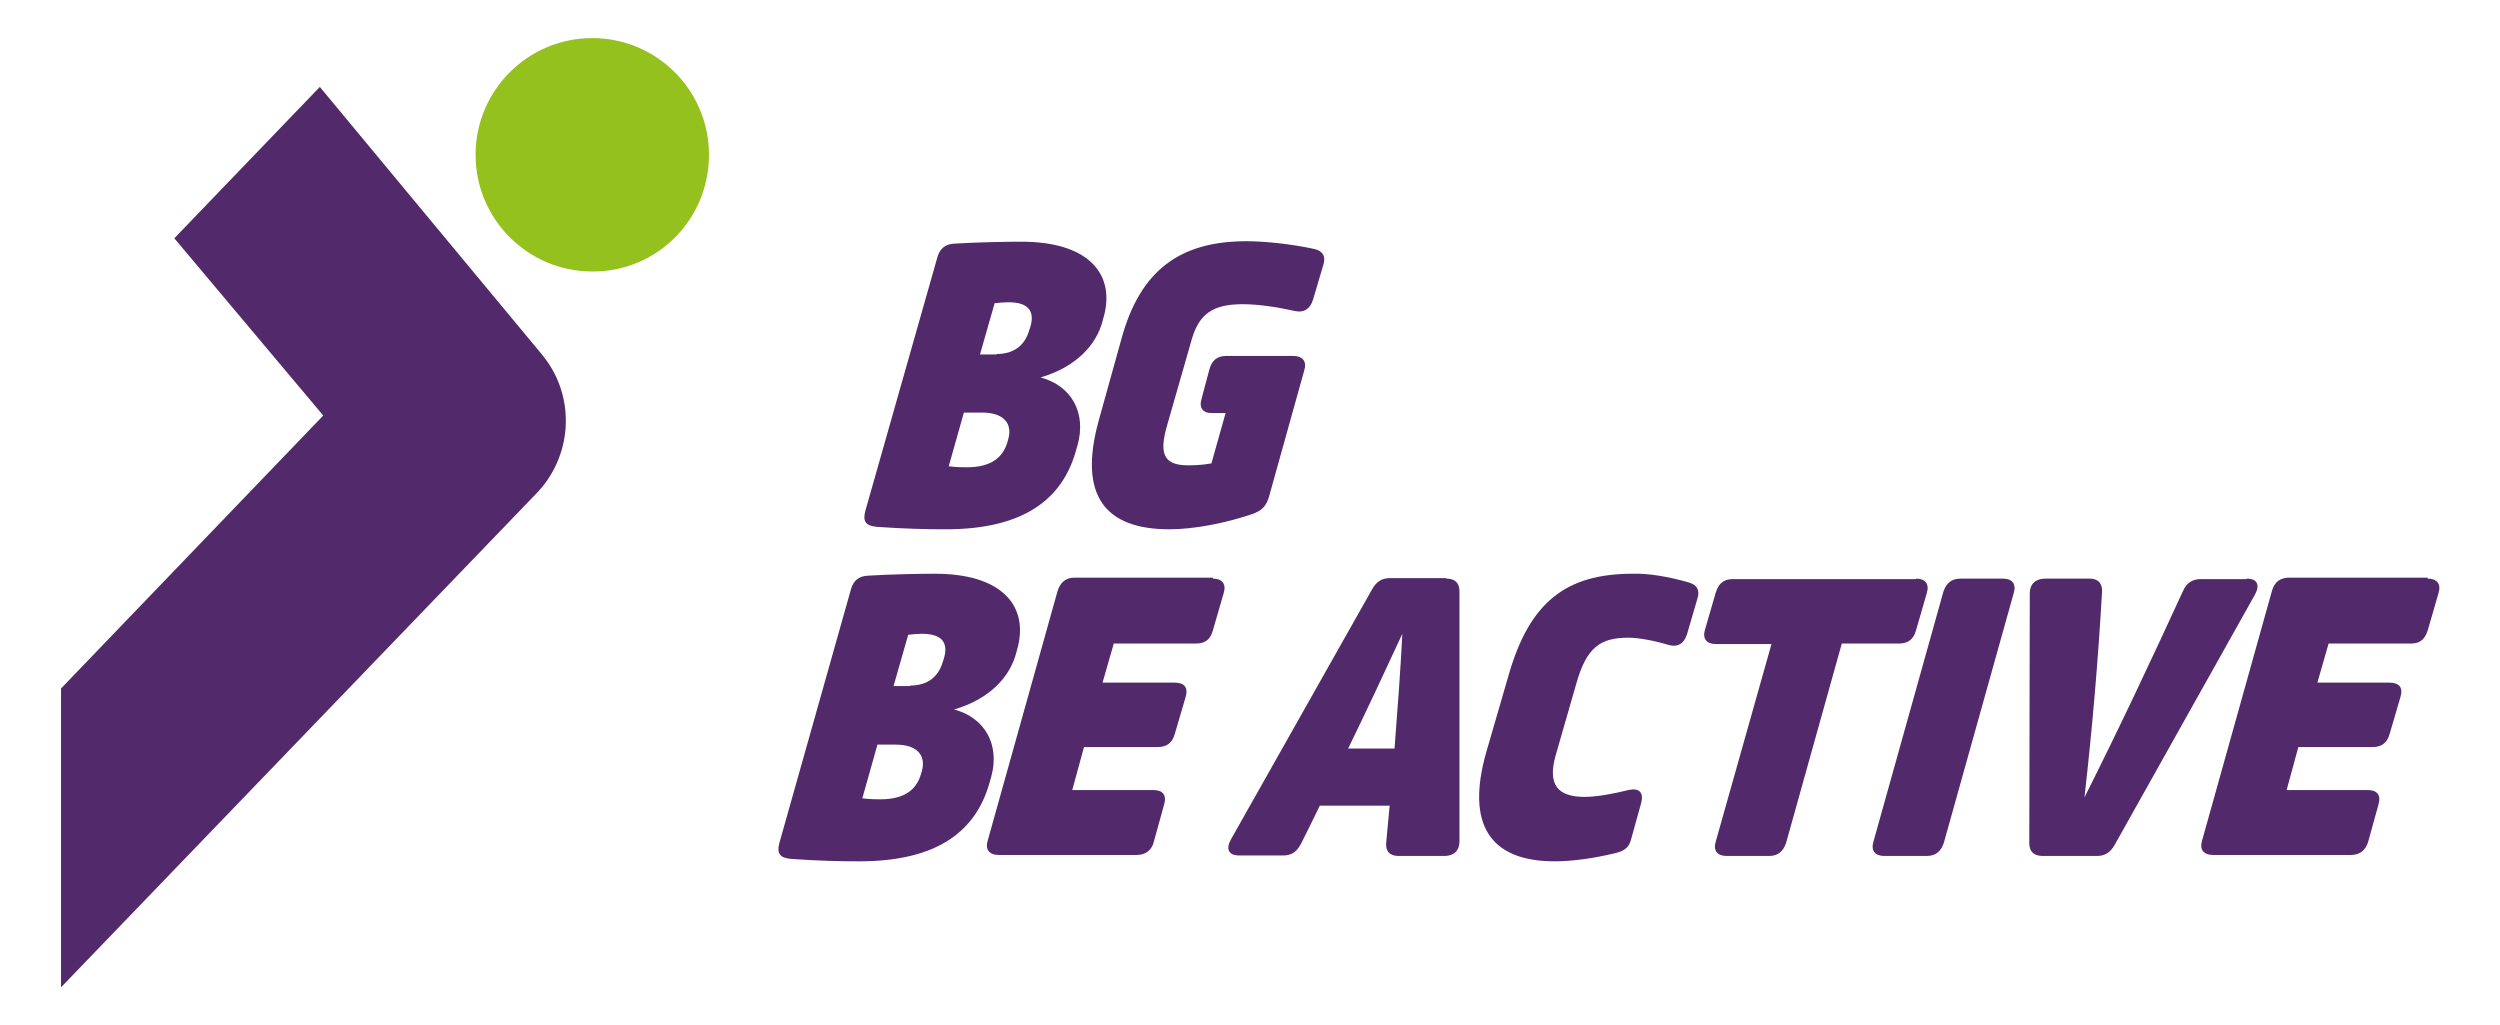 <svg xmlns="http://www.w3.org/2000/svg" xmlns:xlink="http://www.w3.org/1999/xlink" id="Layer_1" x="0px" y="0px" viewBox="0 0 512 210" style="enable-background:new 0 0 512 210;" xml:space="preserve">
<style type="text/css">
	.st0{fill:#95C11F;}
	.st1{fill:#522A6B;}
</style>
<g>
	<path class="st0" d="M145.2,31.7c0-13.2-10.7-23.9-23.9-23.9c-13.2,0-23.9,10.7-23.9,23.9c0,13.2,10.7,23.9,23.9,23.9   C134.5,55.7,145.2,45,145.2,31.7z"></path>
	<g>
		<g>
			<path class="st1" d="M192,52.6c0.5-1.7,1.6-2.6,3.4-2.7c4.7-0.3,11-0.4,13.8-0.4c13.4,0,19,6.3,17,14.8l-0.3,1.1     c-1.3,5.5-5.9,9.9-12.8,11.9c6.4,1.7,9.4,7.3,7.6,13.8l-0.4,1.4c-2.8,9.7-10.6,15.9-26.6,15.9c-4,0-8.4-0.1-14.1-0.5     c-2.4-0.2-2.9-1.2-2.4-3.2L192,52.6z M194.3,95.5c1.8,0.2,2.7,0.2,3.7,0.2c5.1,0,7.4-2.1,8.3-5.1l0.2-0.7c0.9-3.2-1-5.4-5.3-5.4     h-3.8L194.3,95.5z M204.1,72.5c3.6,0,5.8-1.8,6.7-4.9l0.2-0.6c1-3.3-0.4-5.1-4.5-5.1c-0.9,0-1.9,0.1-2.8,0.2l-3,10.5H204.1z"></path>
			<path class="st1" d="M225,86.2l4.7-16.9c3.8-13.8,11.8-19.9,25.6-19.9c3.8,0,9.4,0.6,13.9,1.6c1.7,0.4,2.4,1.5,1.8,3.3l-2.1,7.1     c-0.6,1.9-1.9,2.7-3.7,2.3c-3.5-0.8-7.5-1.4-10.7-1.4c-6.1,0-8.9,2-10.4,7.1L239,87.2c-1.8,6.2-0.3,8.1,4.4,8.1     c2.2,0,3.5-0.2,4.7-0.4l2.9-10.3h-2.8c-1.9,0-2.7-1.1-2.1-3l1.6-6c0.5-1.8,1.6-2.7,3.4-2.7h13.7c2,0,2.9,1.1,2.3,3l-7.2,25.8     c-0.5,1.8-1.4,2.9-3.5,3.6c-5.6,1.9-12,3.1-16.9,3.1C226.3,108.4,220.8,101.5,225,86.2z"></path>
			<path class="st1" d="M174.3,120.6c0.5-1.7,1.6-2.6,3.4-2.7c4.7-0.3,11-0.4,13.8-0.4c13.4,0,19,6.3,17,14.8l-0.3,1.1     c-1.3,5.5-5.9,9.9-12.8,11.9c6.4,1.7,9.4,7.3,7.6,13.8l-0.4,1.4c-2.8,9.7-10.6,15.9-26.6,15.9c-4,0-8.4-0.1-14-0.5     c-2.4-0.2-2.9-1.2-2.4-3.2L174.3,120.6z M176.6,163.5c1.8,0.2,2.7,0.2,3.7,0.2c5.1,0,7.4-2.1,8.3-5.1l0.2-0.7     c0.9-3.2-1-5.4-5.3-5.4h-3.8L176.6,163.5z M186.4,140.4c3.6,0,5.8-1.8,6.7-4.9l0.2-0.6c1-3.3-0.4-5.1-4.5-5.1     c-0.9,0-1.9,0.1-2.8,0.2l-3,10.5H186.4z"></path>
			<path class="st1" d="M248.4,118.5c1.9,0,2.8,1.1,2.2,3l-2.2,7.6c-0.5,1.8-1.5,2.7-3.5,2.7h-16.8l-2.3,8h14.7c2.1,0,2.9,1,2.3,3     l-2.2,7.5c-0.5,1.8-1.6,2.7-3.5,2.7H222l-2.4,8.8h16.6c1.9,0,2.8,1,2.2,3l-2.1,7.6c-0.4,1.7-1.7,2.7-3.5,2.7h-28.2     c-2,0-2.9-1.1-2.3-3l14.3-51.1c0.6-1.8,1.7-2.7,3.5-2.7H248.4z"></path>
			<path class="st1" d="M296.2,118.5c1.8,0,2.7,0.9,2.7,2.6l0,51.2c0,1.9-1.1,3-3.1,3h-9.4c-1.8,0-2.7-1-2.5-2.8     c0.2-2.5,0.5-5,0.7-7.5h-14.3c-1.3,2.7-2.6,5.3-3.9,7.9c-0.9,1.6-1.9,2.3-3.6,2.3h-9c-2.2,0-2.8-1.3-1.7-3.3l28.9-51.2     c0.9-1.6,2-2.3,3.7-2.3H296.2z M276.1,153.3h9.5c0.6-7.8,1.2-15.6,1.6-23.5C283.6,137.6,279.9,145.5,276.1,153.3z"></path>
			<path class="st1" d="M345.9,119.3c1.7,0.5,2.3,1.6,1.7,3.4l-2.1,7.2c-0.6,1.9-1.9,2.7-3.7,2.2c-3-0.9-6.2-1.5-8.3-1.5     c-5.8,0-8.6,2-10.7,9.5l-4.2,14.6c-1.7,6,0.4,8.5,5.9,8.5c2.5,0,5.8-0.6,9-1.4c2.2-0.5,3.2,0.5,2.6,2.7l-2,7.2     c-0.4,1.7-1.2,2.5-3.2,3c-4.5,1.1-8.9,1.7-12.5,1.7c-13.4,0-18.2-7.7-14-22.4l4.5-15.5c4.3-15.2,11.8-21,25.5-21     C337.6,117.4,341.8,118.1,345.9,119.3z"></path>
			<path class="st1" d="M392.4,118.5c1.9,0,2.8,1.1,2.2,3l-2.2,7.6c-0.5,1.8-1.6,2.7-3.5,2.7h-11.7l-11.4,40.8     c-0.6,1.8-1.7,2.7-3.5,2.7h-8.7c-1.9,0-2.8-1.1-2.2-3l11.4-40.4h-11.4c-1.9,0-2.8-1.1-2.2-3l2.2-7.6c0.6-1.8,1.6-2.7,3.5-2.7     H392.4z"></path>
			<path class="st1" d="M410.2,118.5c1.9,0,2.8,1.1,2.2,3l-14.3,51.1c-0.6,1.8-1.7,2.7-3.5,2.7h-8.7c-1.9,0-2.8-1.1-2.2-3l14.3-51.1     c0.6-1.8,1.7-2.7,3.5-2.7H410.2z"></path>
			<path class="st1" d="M460.1,118.5c2.2,0,2.8,1.3,1.7,3.3L433.1,173c-0.9,1.6-2,2.3-3.7,2.3h-11c-1.9,0-2.8-0.9-2.8-2.6l0.1-51.2     c0-1.9,1.2-3,3.2-3h9.1c1.7,0,2.6,1,2.5,2.7c-0.8,14-2,28-3.6,42.1c7.2-14.3,13.8-28.4,20.2-42.3c0.7-1.6,1.9-2.4,3.6-2.4H460.1z     "></path>
			<path class="st1" d="M497.2,118.5c1.9,0,2.8,1.1,2.2,3l-2.2,7.6c-0.6,1.8-1.5,2.7-3.5,2.7h-16.8l-2.3,8h14.7c2.1,0,2.9,1,2.3,3     l-2.2,7.5c-0.5,1.8-1.6,2.7-3.5,2.7h-15.2l-2.4,8.8h16.6c1.9,0,2.8,1,2.2,3l-2.1,7.6c-0.5,1.7-1.7,2.7-3.5,2.7h-28.2     c-2,0-2.9-1.1-2.3-3l14.3-51.1c0.5-1.8,1.7-2.7,3.5-2.7H497.2z"></path>
		</g>
		<path class="st1" d="M110.9,72.5L65.5,17.8l-29.8,31l30.5,36.3L12.5,141l0,61.2l97.7-101.5v0C117.4,92.9,117.9,80.8,110.9,72.5z"></path>
	</g>
</g>
</svg>